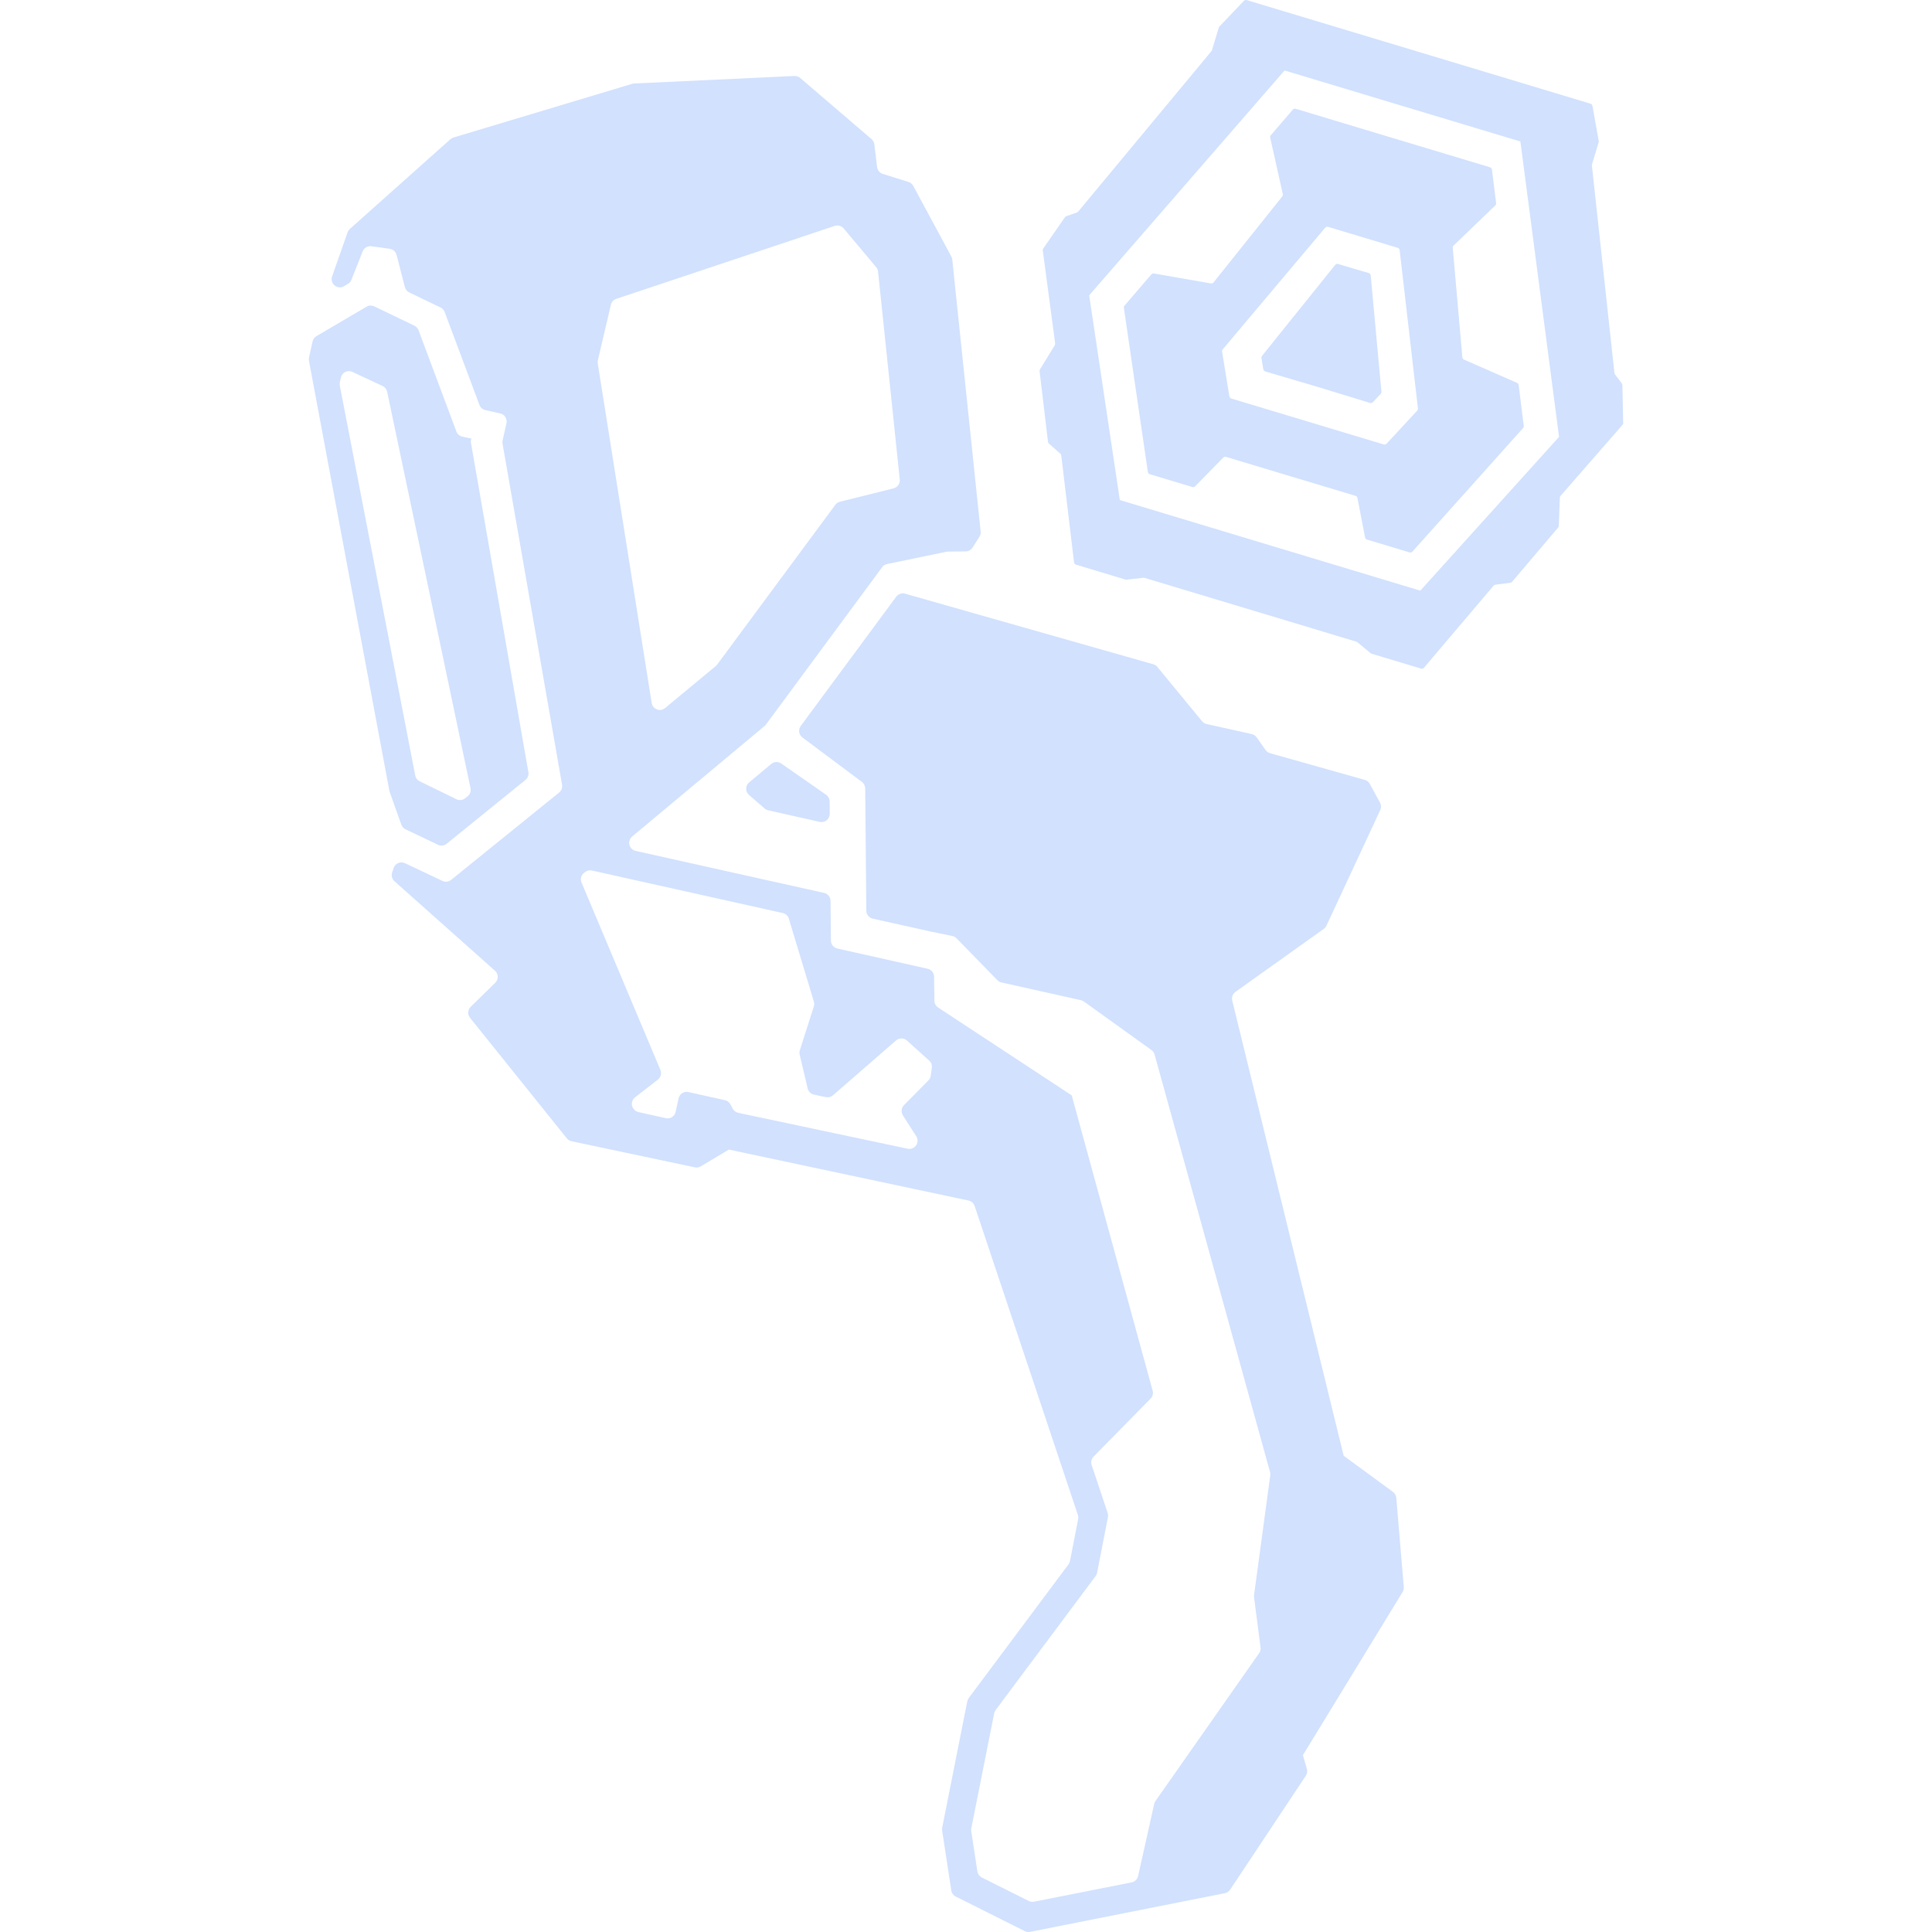 <?xml version="1.0" encoding="UTF-8" standalone="no"?><!DOCTYPE svg PUBLIC "-//W3C//DTD SVG 1.1//EN" "http://www.w3.org/Graphics/SVG/1.1/DTD/svg11.dtd"><svg width="100%" height="100%" viewBox="0 0 250 250" version="1.1" xmlns="http://www.w3.org/2000/svg" xmlns:xlink="http://www.w3.org/1999/xlink" xml:space="preserve" xmlns:serif="http://www.serif.com/" style="fill-rule:evenodd;clip-rule:evenodd;stroke-linejoin:round;stroke-miterlimit:2;"><path d="M47.426,39.691l-6.479,3.807c-0.254,0.149 -0.435,0.398 -0.5,0.685l-0.465,2.091c-0.028,0.142 -0.028,0.287 -0,0.428l10.403,55.625c0.01,0.055 0.025,0.109 0.045,0.162l1.501,4.218c0.095,0.264 0.29,0.48 0.543,0.602l4.197,2.002c0.37,0.177 0.81,0.125 1.128,-0.133l10.194,-8.255c0.296,-0.241 0.441,-0.624 0.377,-1l-7.459,-42.792l0.085,-0.381l-1.178,-0.25c-0.351,-0.078 -0.639,-0.329 -0.765,-0.665l-4.896,-13.103c-0.097,-0.257 -0.29,-0.467 -0.538,-0.587l-5.195,-2.502c-0.32,-0.15 -0.694,-0.133 -0.998,0.048Zm-1.811,8.44l3.892,1.816c0.305,0.142 0.525,0.421 0.593,0.75l10.786,51.299c0.084,0.399 -0.069,0.813 -0.393,1.061l-0.317,0.25c-0.32,0.247 -0.754,0.291 -1.116,0.113l-4.753,-2.319c-0.3,-0.145 -0.514,-0.424 -0.578,-0.751l-9.755,-50.431c-0.03,-0.143 -0.03,-0.29 -0,-0.433l0.137,-0.618c0.103,-0.491 0.54,-0.846 1.041,-0.846c0.16,0 0.319,0.036 0.463,0.106l-0,0.003Z" style="fill:#d1e1fe;fill-rule:nonzero;"/><path d="M175.137,34.755l-1.974,-0.592c-0.144,-0.045 -0.301,0.004 -0.395,0.122l-9.456,11.757c-0.065,0.082 -0.093,0.187 -0.077,0.29l0.235,1.438c0.022,0.137 0.119,0.251 0.25,0.296l6.789,2.001l6.769,2.073c0.135,0.04 0.281,0 0.377,-0.102l1.001,-1.071c0.073,-0.076 0.108,-0.18 0.098,-0.285l-1.384,-15.031c-0.012,-0.147 -0.11,-0.273 -0.25,-0.32l-1.983,-0.576Z" style="fill:#d1e1fe;fill-rule:nonzero;"/><path d="M166.151,61.378l0.886,0.268l0.883,0.265l7.487,2.251c0.129,0.041 0.225,0.15 0.25,0.283l0.98,5.093c0.024,0.133 0.121,0.243 0.251,0.282l5.503,1.659c0.137,0.042 0.287,-0 0.382,-0.108l14.306,-15.974c0.072,-0.079 0.106,-0.186 0.093,-0.292l-0.658,-5.273c-0.017,-0.13 -0.101,-0.241 -0.22,-0.293l-6.847,-3.002c-0.124,-0.053 -0.209,-0.171 -0.22,-0.305l-1.243,-14.163c-0.01,-0.112 0.032,-0.222 0.112,-0.3l5.389,-5.183c0.084,-0.081 0.125,-0.197 0.11,-0.313l-0.538,-4.32c-0.018,-0.142 -0.115,-0.262 -0.25,-0.308l-12.578,-3.784l-12.557,-3.782c-0.14,-0.043 -0.292,0.001 -0.387,0.112l-2.84,3.304c-0.077,0.088 -0.107,0.207 -0.08,0.321l1.629,7.299c0.023,0.109 -0.004,0.223 -0.073,0.31l-8.885,11.116c-0.084,0.106 -0.22,0.157 -0.353,0.133l-7.364,-1.283c-0.127,-0.023 -0.258,0.024 -0.342,0.122l-3.462,4.033c-0.07,0.08 -0.101,0.187 -0.085,0.292l3.101,21.22c0.019,0.14 0.116,0.257 0.25,0.3l5.504,1.659c0.131,0.041 0.275,0.004 0.37,-0.095l3.627,-3.703c0.097,-0.097 0.241,-0.134 0.373,-0.095l7.496,2.254Zm-7.952,-16.144l13.27,-15.759c0.095,-0.113 0.249,-0.159 0.391,-0.118l4.502,1.354l4.503,1.355c0.136,0.047 0.234,0.168 0.25,0.311l2.366,20.469c0.013,0.107 -0.023,0.214 -0.097,0.292l-3.955,4.27c-0.096,0.103 -0.243,0.143 -0.378,0.103l-9.863,-2.972l-9.861,-2.969c-0.131,-0.045 -0.227,-0.158 -0.25,-0.295l-0.938,-5.753c-0.021,-0.1 0.001,-0.205 0.06,-0.288Z" style="fill:#d1e1fe;fill-rule:nonzero;"/><path d="M210.039,54.744l-0.105,-4.917c-0.002,-0.078 -0.028,-0.154 -0.075,-0.216l-0.878,-1.165c-0.042,-0.054 -0.068,-0.118 -0.075,-0.185l-2.912,-26.808c-0.011,-0.049 -0.011,-0.099 0,-0.148l0.876,-2.909c0.014,-0.057 0.014,-0.116 -0,-0.173l-0.806,-4.515c-0.023,-0.135 -0.12,-0.247 -0.25,-0.29l-22.23,-6.701l-22.25,-6.702c-0.134,-0.039 -0.278,-0.001 -0.376,0.098l-3.166,3.319c-0.04,0.043 -0.069,0.093 -0.085,0.148l-0.876,2.912c-0.015,0.046 -0.039,0.089 -0.07,0.127l-17.242,20.762c-0.043,0.052 -0.099,0.091 -0.163,0.113l-1.371,0.48c-0.073,0.026 -0.137,0.074 -0.182,0.138l-2.804,4.039c-0.05,0.074 -0.072,0.162 -0.063,0.251l1.031,7.731l0.562,4.23l0,0.078c0.013,0.087 -0.005,0.176 -0.052,0.25l-1.904,3.107c-0.042,0.07 -0.06,0.153 -0.05,0.235l1.088,9.14c0.012,0.09 0.057,0.173 0.125,0.233l1.466,1.286c0.068,0.059 0.112,0.142 0.123,0.232l1.656,13.833c0.015,0.143 0.114,0.263 0.25,0.308l6.389,1.926c0.047,0.014 0.098,0.018 0.147,0.012l2.206,-0.237c0.05,-0.005 0.1,-0.001 0.148,0.012l27.401,8.255c0.046,0.015 0.09,0.039 0.127,0.07l1.709,1.418c0.039,0.031 0.083,0.055 0.13,0.07l6.389,1.924c0.141,0.043 0.294,-0.002 0.39,-0.115l9.005,-10.616c0.06,-0.068 0.143,-0.112 0.233,-0.125l1.931,-0.25c0.09,-0.013 0.173,-0.058 0.232,-0.128l5.956,-7.016c0.055,-0.063 0.086,-0.143 0.088,-0.226l0.13,-3.642c0.003,-0.084 0.035,-0.166 0.09,-0.23l0.05,-0.057l2.807,-3.215l5.127,-5.878c0.078,-0.069 0.123,-0.169 0.123,-0.273Zm-26.248,21.685l-19.443,-5.858l-19.444,-5.866l-3.965,-26.488l25.282,-29.099l30.518,9.19l5.003,38.222l-17.951,19.899Z" style="fill:#d1e1fe;fill-rule:nonzero;"/><path d="M106.072,106.351l-6.669,-1.5c-0.172,-0.039 -0.332,-0.12 -0.465,-0.236l-2.019,-1.751c-0.232,-0.201 -0.366,-0.495 -0.366,-0.802c0,-0.315 0.14,-0.614 0.381,-0.816l2.867,-2.394c0.368,-0.306 0.898,-0.328 1.291,-0.055l5.805,4.045c0.283,0.197 0.454,0.518 0.458,0.863l0.013,1.596c-0,0.004 -0,0.009 -0,0.013c-0,0.583 -0.48,1.063 -1.063,1.063c-0.079,0 -0.157,-0.008 -0.233,-0.026Z" style="fill:#d1e1fe;fill-rule:nonzero;"/><path d="M181.495,206.003c0.117,-0.192 0.171,-0.417 0.153,-0.642l-0.966,-11.534c-0.025,-0.307 -0.182,-0.588 -0.43,-0.771l-6.381,-4.683l-0.025,-0.095l-14.396,-58.808c-0.104,-0.423 0.061,-0.868 0.415,-1.121l11.424,-8.145c0.15,-0.106 0.27,-0.25 0.348,-0.417l6.967,-14.966c0.143,-0.306 0.131,-0.662 -0.03,-0.959l-1.326,-2.431c-0.138,-0.25 -0.371,-0.435 -0.646,-0.513l-12.257,-3.454c-0.235,-0.067 -0.44,-0.213 -0.58,-0.413l-1.151,-1.633c-0.151,-0.217 -0.379,-0.37 -0.637,-0.428l-5.844,-1.301c-0.23,-0.052 -0.437,-0.18 -0.588,-0.363l-5.78,-7.024c-0.138,-0.166 -0.323,-0.288 -0.531,-0.347l-32.118,-9.133c-0.426,-0.12 -0.884,0.037 -1.146,0.393l-12.357,16.727c-0.346,0.467 -0.247,1.137 0.22,1.483l7.7,5.753c0.267,0.198 0.426,0.511 0.427,0.843l0.143,15.817c0.004,0.494 0.351,0.923 0.833,1.031l7.357,1.641l2.936,0.605c0.209,0.043 0.4,0.147 0.548,0.3l5.286,5.418c0.144,0.148 0.328,0.251 0.53,0.295l10.276,2.292c0.139,0.032 0.271,0.091 0.388,0.175l8.742,6.278c0.197,0.141 0.34,0.345 0.405,0.578l0.075,0.273l14.866,53.756c0.038,0.138 0.048,0.283 0.028,0.425l-2.099,15.509c-0.012,0.093 -0.012,0.187 0,0.28l0.841,6.474c0.035,0.264 -0.03,0.532 -0.183,0.75l-13.413,19.133c-0.08,0.114 -0.137,0.242 -0.167,0.378l-2.081,9.336c-0.092,0.411 -0.42,0.731 -0.833,0.813l-12.635,2.501c-0.232,0.045 -0.472,0.012 -0.683,-0.093l-6.074,-3.041c-0.308,-0.156 -0.522,-0.452 -0.575,-0.793l-0.79,-5.178c-0.02,-0.122 -0.02,-0.246 -0,-0.368l2.966,-14.906c0.032,-0.155 0.098,-0.301 0.193,-0.428l12.91,-17.3c0.102,-0.127 0.173,-0.277 0.208,-0.437l1.408,-7.22c0.035,-0.18 0.023,-0.366 -0.035,-0.54l-2.074,-6.208c-0.126,-0.378 -0.029,-0.797 0.25,-1.081l7.377,-7.504c0.265,-0.27 0.367,-0.661 0.268,-1.026l-10.446,-38.119l-0.028,-0.098l-17.282,-11.364c-0.294,-0.194 -0.474,-0.521 -0.481,-0.873l-0.045,-3.124c-0.007,-0.491 -0.353,-0.916 -0.833,-1.023l-11.686,-2.617c-0.481,-0.107 -0.828,-0.535 -0.833,-1.028l-0.048,-5.138c-0.002,-0.493 -0.349,-0.922 -0.83,-1.028l-24.397,-5.44c-0.484,-0.11 -0.831,-0.544 -0.831,-1.04c0,-0.315 0.14,-0.614 0.381,-0.817l17.14,-14.3c0.065,-0.054 0.123,-0.115 0.172,-0.183l15.047,-20.371c0.155,-0.211 0.384,-0.356 0.64,-0.408l7.654,-1.589c0.067,-0.012 0.135,-0.02 0.203,-0.022l2.316,-0.025c0.361,-0.006 0.695,-0.194 0.886,-0.5l0.883,-1.386c0.13,-0.203 0.187,-0.444 0.162,-0.683l-3.672,-35.195c-0.014,-0.139 -0.056,-0.273 -0.122,-0.396l-4.936,-9.152c-0.134,-0.24 -0.357,-0.42 -0.62,-0.501l-3.314,-1.033c-0.4,-0.125 -0.69,-0.476 -0.738,-0.893l-0.355,-2.931c-0.033,-0.265 -0.163,-0.509 -0.366,-0.683l-9.237,-7.915c-0.209,-0.176 -0.478,-0.266 -0.751,-0.25l-20.737,0.971c-0.085,0.005 -0.169,0.02 -0.25,0.045l-23.116,6.946c-0.149,0.045 -0.286,0.122 -0.402,0.225l-13.008,11.604c-0.133,0.121 -0.234,0.272 -0.295,0.441l-2.001,5.703c-0.04,0.114 -0.061,0.233 -0.061,0.354c0,0.583 0.48,1.063 1.063,1.063c0.19,0 0.375,-0.05 0.539,-0.146l0.5,-0.293c0.204,-0.12 0.363,-0.305 0.45,-0.525l1.464,-3.695c0.18,-0.455 0.653,-0.729 1.138,-0.66l2.369,0.332c0.425,0.061 0.773,0.373 0.88,0.788l1.073,4.165c0.079,0.304 0.288,0.558 0.571,0.693l4.042,1.944c0.247,0.119 0.439,0.329 0.535,0.585l4.503,12.029c0.125,0.338 0.414,0.589 0.765,0.666l1.919,0.428c0.57,0.127 0.934,0.7 0.808,1.27l-0.501,2.252c-0.028,0.136 -0.028,0.276 0,0.412l7.7,44.121c0.061,0.377 -0.084,0.759 -0.38,1l-13.973,11.304c-0.319,0.258 -0.758,0.311 -1.128,0.135l-4.846,-2.291c-0.143,-0.069 -0.3,-0.104 -0.459,-0.104c-0.454,-0 -0.861,0.291 -1.007,0.722l-0.195,0.58c-0.137,0.404 -0.019,0.853 0.3,1.136l13.008,11.579c0.227,0.202 0.356,0.491 0.356,0.794c0,0.287 -0.116,0.562 -0.321,0.762l-3.177,3.107c-0.39,0.38 -0.428,1.002 -0.087,1.428l12.524,15.596c0.155,0.191 0.37,0.324 0.611,0.376l15.961,3.377c0.261,0.055 0.534,0.009 0.763,-0.128l3.63,-2.169l0.1,0.02l30.92,6.574c0.368,0.079 0.667,0.348 0.785,0.705l13.361,39.978c0.057,0.174 0.069,0.36 0.035,0.541l-1.058,5.423c-0.03,0.156 -0.095,0.304 -0.191,0.432l-12.907,17.293c-0.095,0.126 -0.16,0.273 -0.19,0.428l-3.252,16.374c-0.02,0.122 -0.02,0.246 0,0.368l1.181,7.732c0.052,0.341 0.267,0.636 0.575,0.79l8.938,4.475c0.21,0.108 0.451,0.14 0.683,0.093l25.207,-5.003c0.277,-0.055 0.521,-0.218 0.677,-0.453l9.796,-14.743c0.175,-0.259 0.225,-0.583 0.138,-0.883l-0.513,-1.786l0.06,-0.1l12.837,-21.008Zm-104.147,-158.978c-0.023,-0.136 -0.017,-0.276 0.015,-0.41l1.686,-7.179c0.084,-0.36 0.35,-0.65 0.7,-0.766l28.267,-9.438c0.413,-0.138 0.872,-0.009 1.153,0.325l4.202,5.003c0.138,0.162 0.225,0.362 0.25,0.573l2.809,26.918c0.055,0.525 -0.288,1.015 -0.8,1.143l-6.942,1.729c-0.239,0.059 -0.451,0.201 -0.597,0.4l-15.289,20.674c-0.051,0.068 -0.11,0.131 -0.175,0.185l-6.569,5.443c-0.191,0.158 -0.431,0.245 -0.679,0.245c-0.521,-0 -0.97,-0.383 -1.052,-0.897l-6.979,-43.948Zm40.11,101.623l-21.927,-4.648c-0.307,-0.064 -0.571,-0.262 -0.718,-0.54l-0.298,-0.555c-0.144,-0.275 -0.402,-0.473 -0.705,-0.54l-4.728,-1.054c-0.076,-0.017 -0.155,-0.025 -0.233,-0.025c-0.496,-0 -0.929,0.347 -1.037,0.831l-0.386,1.771c-0.108,0.484 -0.541,0.831 -1.037,0.831c-0.079,0 -0.157,-0.008 -0.233,-0.026l-3.542,-0.79c-0.244,-0.053 -0.461,-0.19 -0.613,-0.388l-0.015,-0.02c-0.147,-0.187 -0.227,-0.418 -0.227,-0.656c-0,-0.331 0.154,-0.644 0.417,-0.845l2.951,-2.296c0.379,-0.294 0.514,-0.809 0.328,-1.251l-10.206,-24.246c-0.189,-0.44 -0.056,-0.956 0.32,-1.251l0.128,-0.102c0.251,-0.2 0.58,-0.275 0.893,-0.205l24.699,5.503c0.375,0.082 0.678,0.362 0.788,0.73l3.235,10.721c0.063,0.205 0.063,0.425 -0,0.631l-1.812,5.67c-0.059,0.184 -0.067,0.38 -0.022,0.568l1.033,4.378c0.095,0.399 0.412,0.709 0.813,0.795l1.553,0.333c0.329,0.065 0.67,-0.027 0.921,-0.25l8.145,-7.084c0.4,-0.354 1.008,-0.354 1.408,-0l2.887,2.599c0.262,0.236 0.39,0.588 0.342,0.938l-0.145,1.028c-0.032,0.229 -0.137,0.441 -0.3,0.605l-3.154,3.192c-0.352,0.352 -0.413,0.906 -0.145,1.326l1.738,2.724c0.105,0.168 0.16,0.362 0.16,0.559c-0,0.582 -0.479,1.061 -1.061,1.061c-0.072,0 -0.144,-0.007 -0.215,-0.022Z" style="fill:#d1e1fe;fill-rule:nonzero;"/></svg>